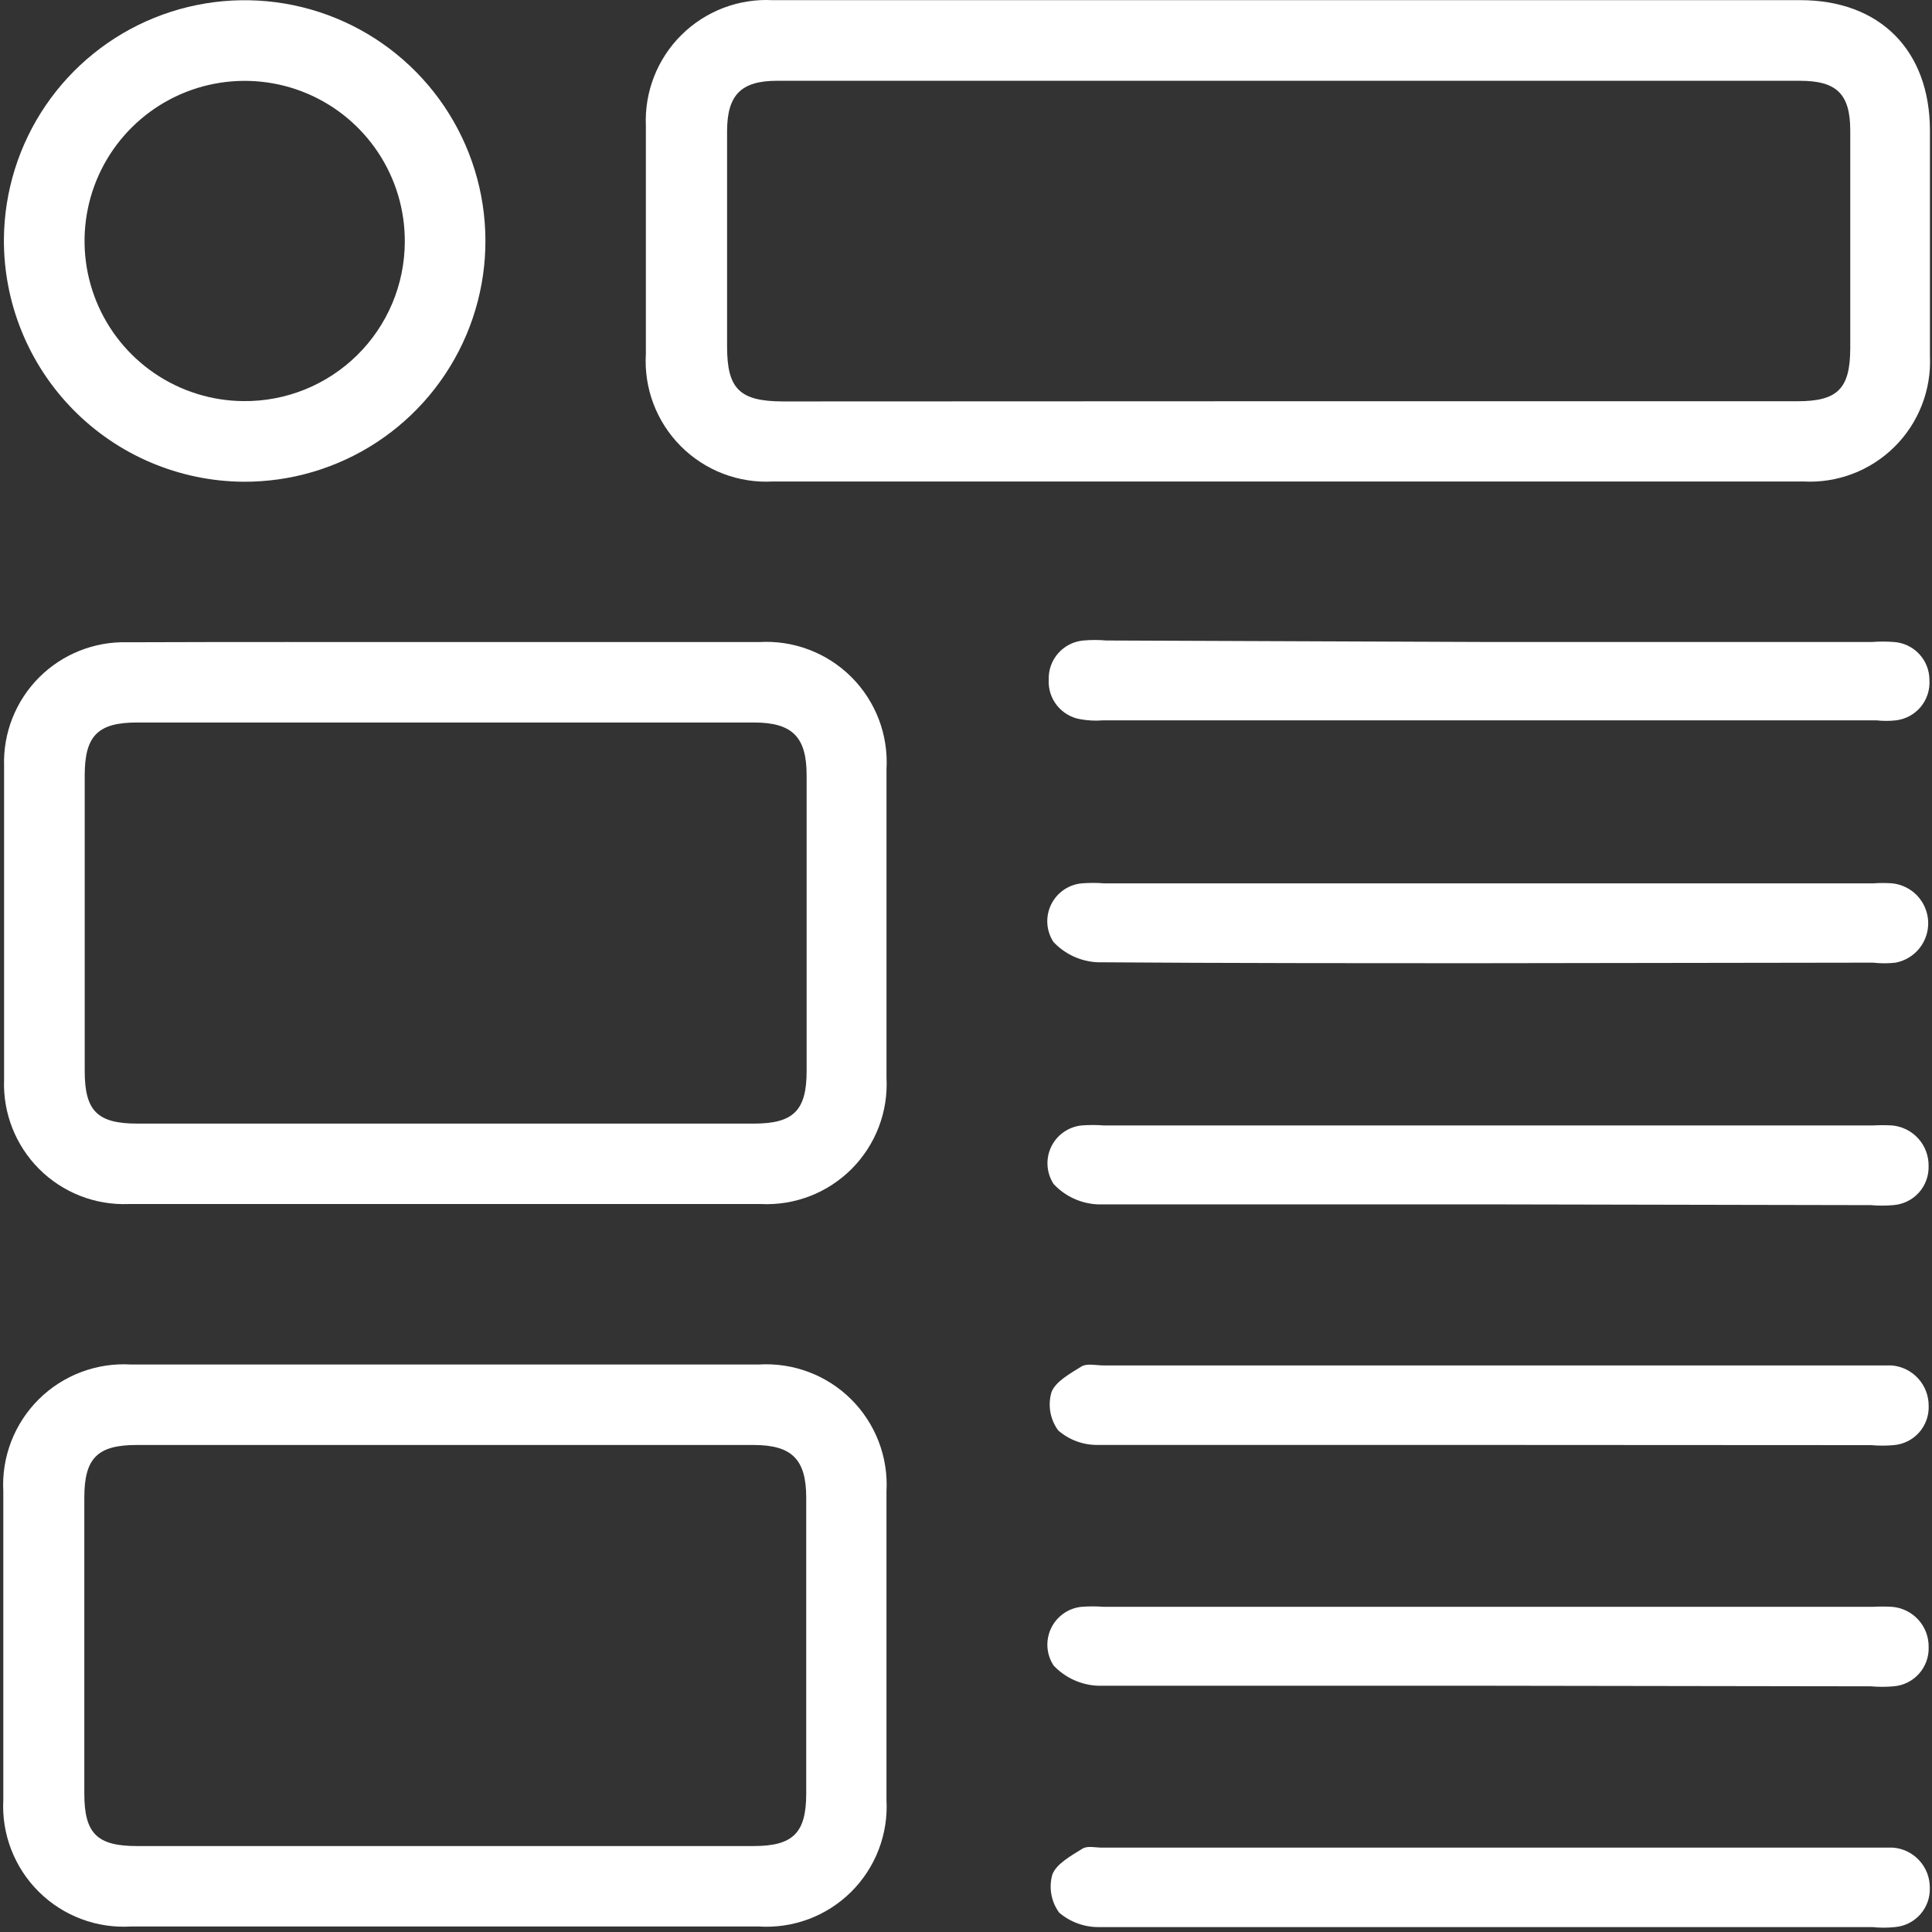 <svg width="87" height="87" viewBox="0 0 87 87" fill="none" xmlns="http://www.w3.org/2000/svg">
<rect x="0" y="0" width="87" height="87" fill="#333333" stroke="none"/>
<path d="M58.038 0.007H81.075C84.655 0.007 86.898 2.268 86.907 5.865C86.907 9.29 86.907 12.647 86.907 16.03C86.942 16.785 86.818 17.539 86.543 18.243C86.269 18.948 85.85 19.587 85.313 20.119C84.776 20.652 84.134 21.066 83.428 21.335C82.722 21.604 81.967 21.723 81.212 21.682H34.805C34.04 21.725 33.275 21.605 32.56 21.331C31.845 21.057 31.196 20.634 30.656 20.092C30.116 19.549 29.696 18.898 29.425 18.182C29.154 17.466 29.038 16.7 29.084 15.936C29.084 12.51 29.084 9.085 29.084 5.659C29.052 4.904 29.178 4.151 29.454 3.447C29.73 2.743 30.15 2.105 30.687 1.573C31.224 1.041 31.866 0.627 32.572 0.357C33.278 0.088 34.033 -0.032 34.788 0.007H58.038ZM58.038 18.068H80.955C82.745 18.068 83.31 17.503 83.319 15.705C83.319 12.425 83.319 9.153 83.319 5.882C83.319 4.238 82.711 3.638 81.058 3.638H34.993C33.374 3.638 32.749 4.272 32.741 5.891C32.741 9.128 32.741 12.365 32.741 15.602C32.741 17.512 33.306 18.068 35.241 18.077L58.038 18.068Z" fill="white"/>
<path d="M20.069 28.913H34.182C34.947 28.867 35.713 28.983 36.429 29.255C37.146 29.526 37.797 29.947 38.339 30.488C38.881 31.029 39.302 31.68 39.575 32.395C39.847 33.112 39.965 33.877 39.92 34.642C39.92 39.272 39.92 43.903 39.92 48.533C39.961 49.288 39.842 50.043 39.572 50.75C39.302 51.456 38.887 52.098 38.354 52.634C37.82 53.17 37.18 53.588 36.475 53.861C35.769 54.134 35.015 54.256 34.259 54.219H5.802C5.057 54.249 4.313 54.125 3.619 53.854C2.924 53.583 2.293 53.17 1.765 52.644C1.238 52.117 0.825 51.486 0.553 50.792C0.28 50.098 0.155 49.355 0.184 48.61C0.184 43.9 0.184 39.192 0.184 34.488C0.161 33.752 0.289 33.02 0.56 32.336C0.831 31.651 1.239 31.029 1.758 30.508C2.278 29.987 2.898 29.577 3.582 29.305C4.265 29.032 4.997 28.901 5.733 28.922C10.512 28.904 15.29 28.913 20.069 28.913ZM20.069 50.597H33.951C35.732 50.597 36.323 50.006 36.323 48.233C36.323 43.785 36.323 39.344 36.323 34.908C36.323 33.195 35.69 32.535 33.951 32.535H6.17C4.406 32.535 3.815 33.135 3.815 34.908C3.815 39.355 3.815 43.797 3.815 48.233C3.815 50.031 4.389 50.597 6.187 50.597H20.069Z" fill="white"/>
<path d="M20.051 61.446H34.164C34.929 61.398 35.695 61.512 36.412 61.782C37.13 62.051 37.782 62.469 38.325 63.009C38.869 63.549 39.292 64.198 39.567 64.913C39.842 65.628 39.962 66.394 39.919 67.159C39.919 71.783 39.919 76.413 39.919 81.049C39.962 81.814 39.842 82.579 39.567 83.293C39.292 84.008 38.869 84.657 38.325 85.196C37.781 85.735 37.129 86.152 36.412 86.421C35.694 86.689 34.928 86.802 34.164 86.752H5.904C5.14 86.799 4.375 86.684 3.659 86.415C2.943 86.146 2.292 85.728 1.749 85.19C1.205 84.651 0.782 84.004 0.506 83.29C0.23 82.577 0.108 81.813 0.149 81.049C0.149 76.413 0.149 71.783 0.149 67.159C0.107 66.394 0.228 65.629 0.503 64.915C0.779 64.2 1.202 63.552 1.745 63.012C2.289 62.473 2.94 62.054 3.657 61.784C4.374 61.515 5.139 61.399 5.904 61.446H20.051ZM20.051 83.13H33.933C35.714 83.13 36.305 82.539 36.305 80.766C36.305 76.319 36.305 71.877 36.305 67.441C36.305 65.728 35.671 65.069 33.933 65.069H6.16C4.388 65.069 3.797 65.66 3.797 67.441C3.797 71.889 3.797 76.33 3.797 80.766C3.797 82.565 4.371 83.13 6.169 83.13H20.051Z" fill="white"/>
<path d="M0.176 10.757C0.195 8.613 0.849 6.523 2.055 4.751C3.261 2.979 4.966 1.604 6.954 0.8C8.941 -0.003 11.123 -0.199 13.222 0.236C15.321 0.672 17.244 1.721 18.747 3.249C20.25 4.778 21.267 6.718 21.668 8.824C22.069 10.93 21.837 13.108 21 15.082C20.164 17.056 18.761 18.737 16.969 19.914C15.177 21.091 13.076 21.71 10.932 21.693C8.057 21.664 5.311 20.497 3.295 18.447C1.279 16.397 0.158 13.632 0.176 10.757ZM18.229 10.886C18.235 9.461 17.82 8.066 17.035 6.878C16.249 5.689 15.13 4.759 13.817 4.206C12.504 3.653 11.056 3.502 9.657 3.771C8.258 4.039 6.97 4.717 5.956 5.717C4.941 6.717 4.245 7.995 3.957 9.391C3.668 10.786 3.799 12.235 4.333 13.556C4.868 14.877 5.781 16.009 6.959 16.811C8.136 17.613 9.525 18.049 10.949 18.062C11.9 18.074 12.843 17.896 13.725 17.541C14.606 17.186 15.409 16.659 16.085 15.992C16.762 15.325 17.3 14.53 17.668 13.653C18.036 12.777 18.226 11.836 18.229 10.886Z" fill="white"/>
<path d="M67.025 28.91H84.281C84.617 28.885 84.955 28.885 85.291 28.91C85.725 28.941 86.13 29.135 86.426 29.453C86.722 29.771 86.885 30.189 86.884 30.623C86.913 31.063 86.772 31.497 86.49 31.835C86.208 32.173 85.806 32.389 85.368 32.439C85.084 32.47 84.797 32.47 84.512 32.439H49.657C49.32 32.465 48.98 32.448 48.647 32.387C48.233 32.317 47.859 32.096 47.597 31.768C47.335 31.439 47.202 31.026 47.225 30.606C47.21 30.167 47.365 29.739 47.657 29.411C47.948 29.083 48.355 28.879 48.792 28.842C49.131 28.812 49.472 28.812 49.811 28.842L67.025 28.91Z" fill="white"/>
<path d="M66.91 43.374C61.078 43.374 55.255 43.374 49.423 43.332C48.667 43.297 47.954 42.968 47.436 42.415C47.276 42.168 47.182 41.884 47.163 41.59C47.145 41.296 47.203 41.002 47.331 40.737C47.459 40.472 47.654 40.244 47.896 40.076C48.138 39.908 48.419 39.805 48.712 39.778C49.049 39.752 49.386 39.752 49.723 39.778H84.355C84.64 39.758 84.926 39.758 85.211 39.778C85.642 39.823 86.042 40.022 86.339 40.337C86.635 40.653 86.809 41.064 86.828 41.497C86.846 41.929 86.709 42.355 86.441 42.694C86.172 43.034 85.791 43.267 85.365 43.349C85.027 43.388 84.685 43.388 84.346 43.349L66.91 43.374Z" fill="white"/>
<path d="M66.911 54.234C61.087 54.234 55.255 54.234 49.432 54.234C48.675 54.201 47.962 53.872 47.445 53.317C47.285 53.071 47.191 52.789 47.172 52.496C47.152 52.203 47.209 51.91 47.335 51.646C47.461 51.381 47.654 51.153 47.893 50.984C48.133 50.815 48.412 50.71 48.704 50.68C49.04 50.654 49.378 50.654 49.715 50.68H84.347C84.632 50.664 84.918 50.664 85.203 50.68C85.658 50.721 86.081 50.933 86.386 51.273C86.691 51.613 86.856 52.056 86.847 52.512C86.859 52.954 86.7 53.383 86.404 53.71C86.107 54.037 85.695 54.237 85.254 54.268C84.918 54.298 84.58 54.298 84.244 54.268L66.911 54.234Z" fill="white"/>
<path d="M67.042 65.067C61.184 65.067 55.318 65.067 49.452 65.067C48.792 65.08 48.152 64.848 47.654 64.416C47.475 64.173 47.354 63.892 47.301 63.596C47.247 63.299 47.263 62.993 47.345 62.703C47.525 62.207 48.202 61.847 48.707 61.53C48.955 61.385 49.366 61.487 49.7 61.487H84.332C84.632 61.487 84.94 61.487 85.189 61.487C85.643 61.526 86.066 61.734 86.374 62.071C86.682 62.407 86.852 62.847 86.85 63.303C86.867 63.745 86.712 64.176 86.419 64.506C86.125 64.837 85.715 65.04 85.274 65.076C84.938 65.106 84.6 65.106 84.264 65.076L67.042 65.067Z" fill="white"/>
<path d="M67.033 75.911C61.175 75.911 55.309 75.911 49.442 75.911C48.685 75.879 47.969 75.553 47.447 75.003C47.285 74.758 47.189 74.475 47.168 74.181C47.148 73.888 47.203 73.594 47.328 73.329C47.454 73.063 47.646 72.834 47.886 72.663C48.125 72.493 48.405 72.388 48.697 72.357C49.034 72.331 49.371 72.331 49.708 72.357H84.34C84.625 72.341 84.911 72.341 85.196 72.357C85.651 72.392 86.076 72.599 86.383 72.937C86.69 73.274 86.857 73.716 86.849 74.172C86.864 74.614 86.707 75.044 86.412 75.373C86.117 75.702 85.706 75.904 85.265 75.937C84.929 75.967 84.591 75.967 84.254 75.937L67.033 75.911Z" fill="white"/>
<path d="M67.093 86.779C61.227 86.779 55.36 86.779 49.494 86.779C48.836 86.787 48.197 86.556 47.696 86.129C47.518 85.885 47.397 85.604 47.344 85.308C47.291 85.011 47.305 84.706 47.387 84.416C47.567 83.928 48.244 83.559 48.74 83.251C48.963 83.106 49.331 83.2 49.597 83.2H84.452C84.717 83.2 84.983 83.2 85.239 83.2C85.694 83.234 86.118 83.44 86.426 83.776C86.735 84.111 86.904 84.551 86.901 85.007C86.918 85.448 86.763 85.879 86.469 86.21C86.176 86.54 85.766 86.744 85.325 86.779C84.989 86.814 84.651 86.814 84.315 86.779H67.093Z" fill="white"/>
</svg>
